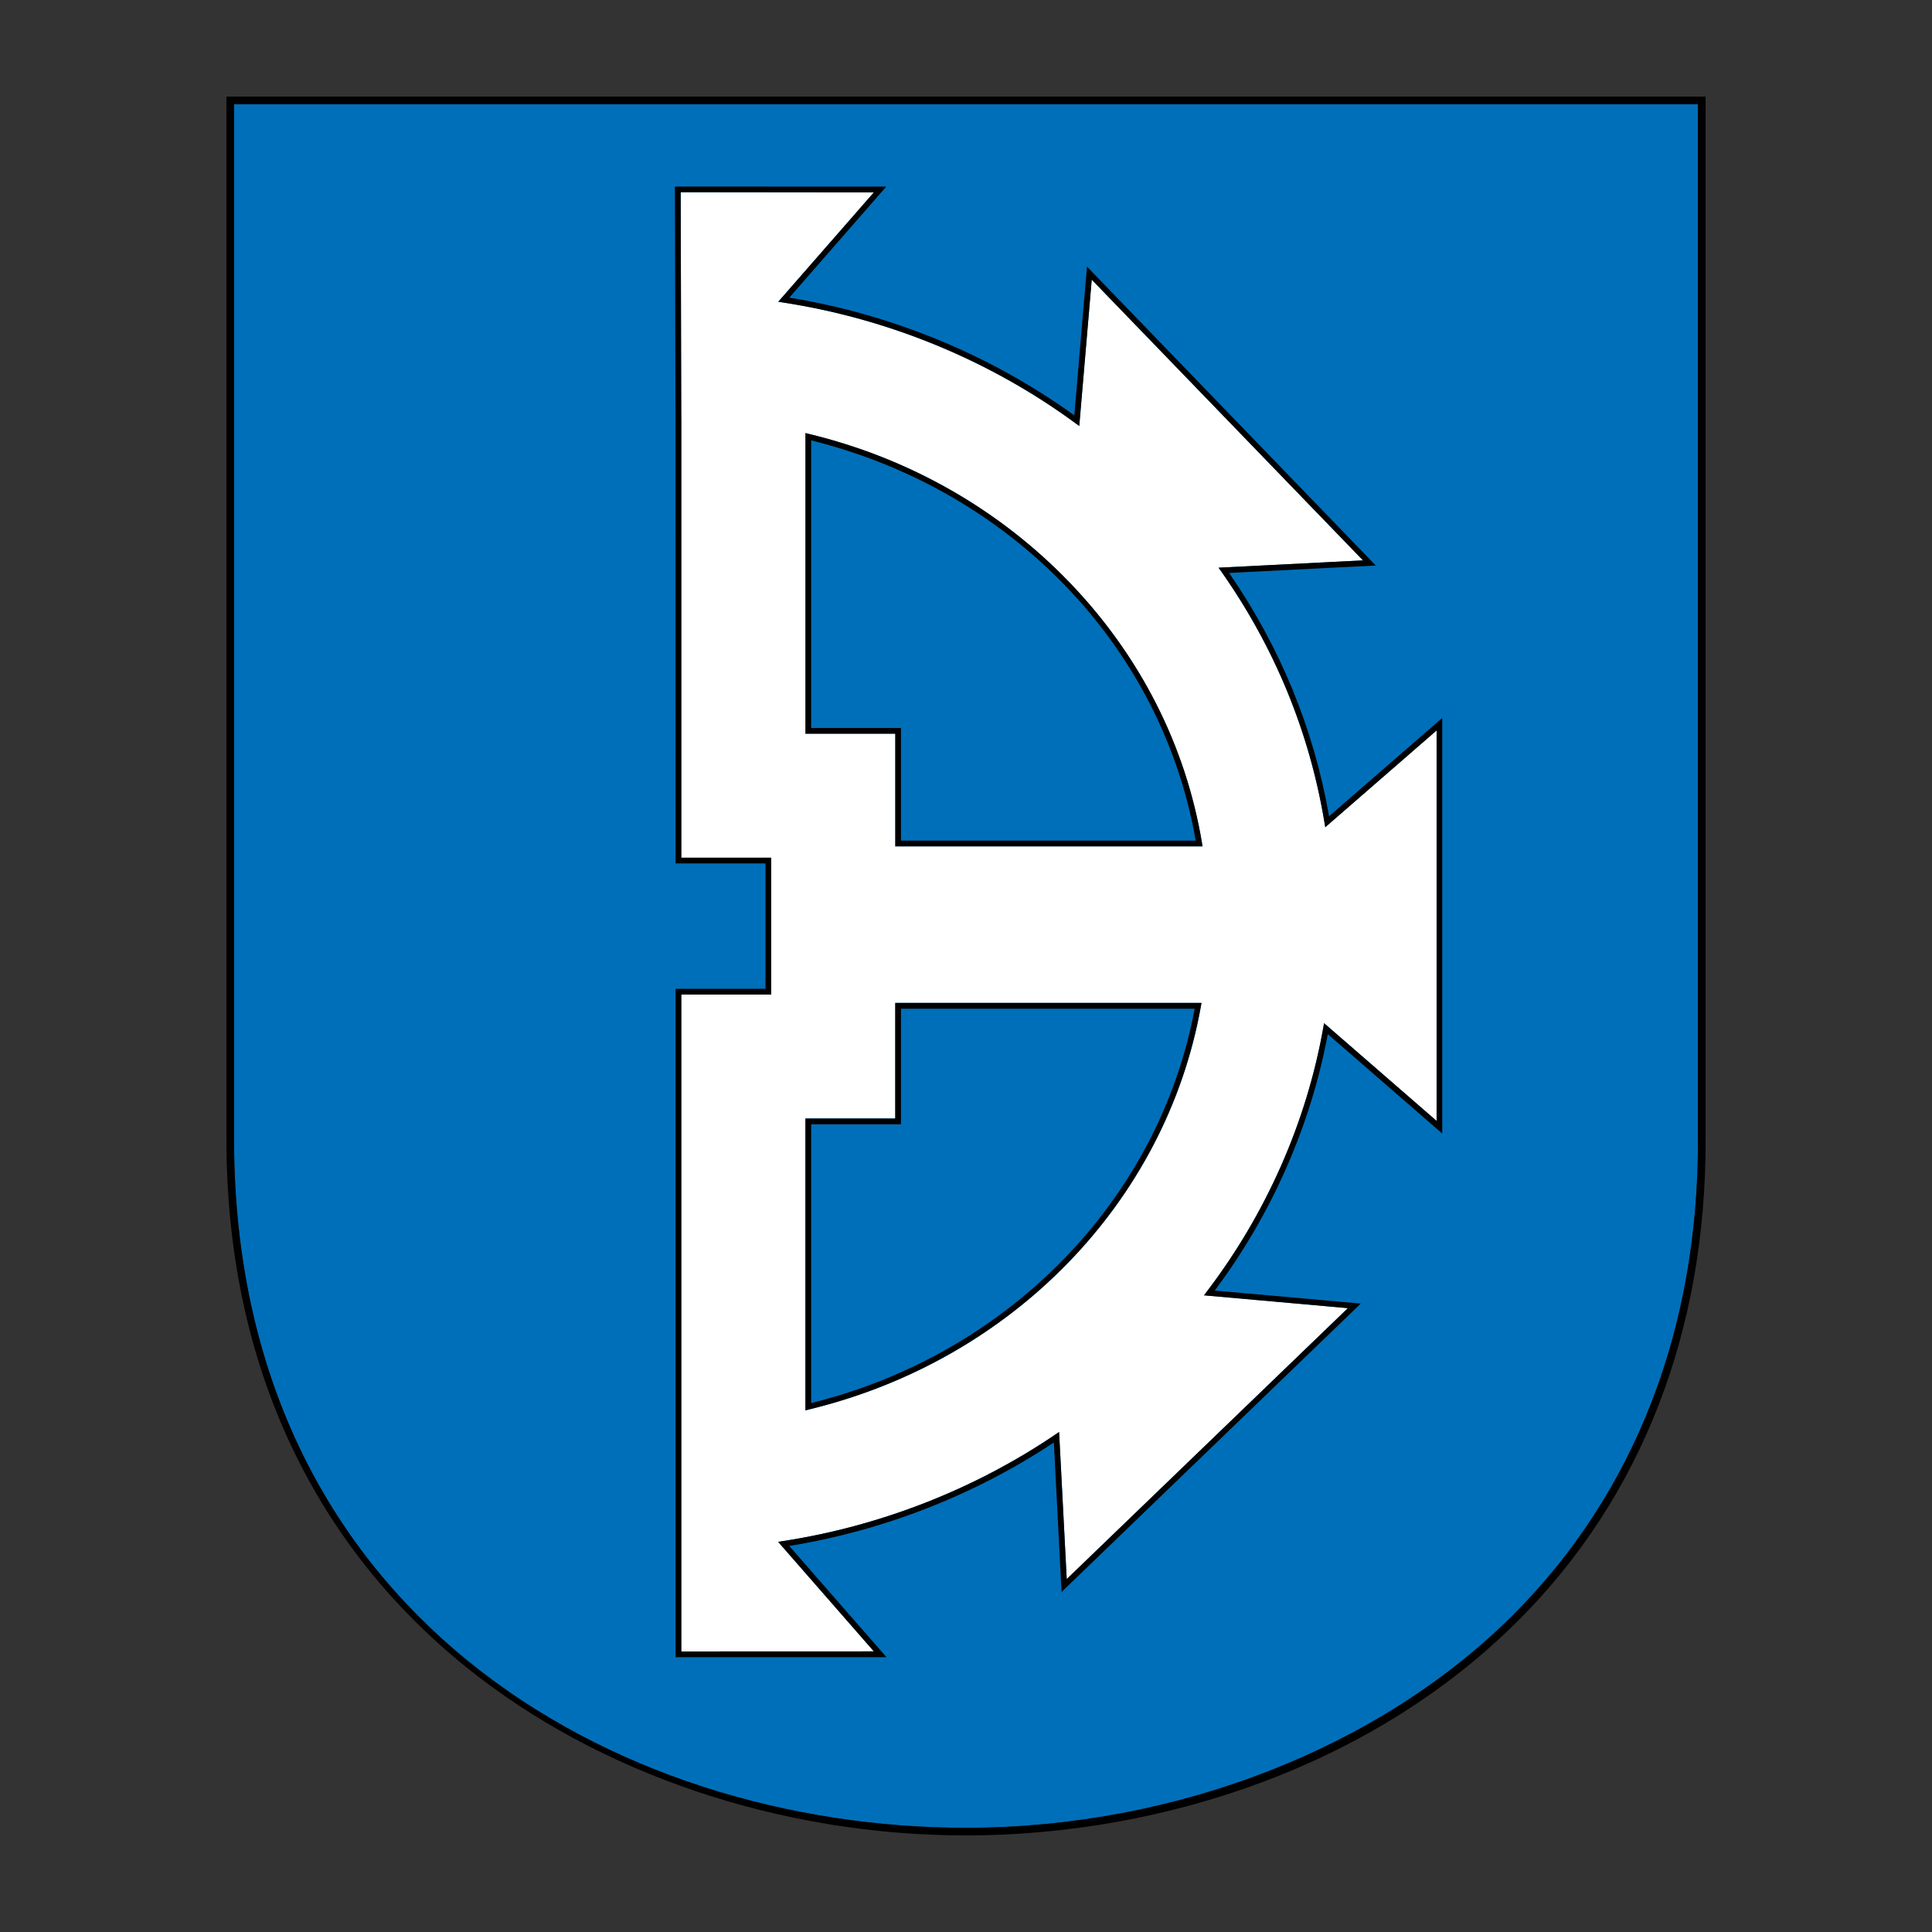 <?xml version="1.0" encoding="utf-8"?>
<!-- Generator: Adobe Illustrator 28.0.0, SVG Export Plug-In . SVG Version: 6.00 Build 0)  -->
<svg version="1.1" id="Ebene_1" xmlns="http://www.w3.org/2000/svg" xmlns:xlink="http://www.w3.org/1999/xlink" x="0px" y="0px"
	 viewBox="0 0 283.46 283.46" style="enable-background:new 0 0 283.46 283.46;" xml:space="preserve">
<rect x="0" y="0" width="283.46" height="283.46" fill="#333333" stroke="none"/>
<style type="text/css">
	.st0{fill:#006FB9;}
	.st1{fill:#FFFFFF;}
</style>
<g>
	<path class="st0" d="M141.73,268.17c30.77,0,60.82-11.72,80.39-31.35c17.75-17.81,27.09-41.9,27-69.69V15.29H34.34v151.84
		C34.34,236.55,90.01,268.17,141.73,268.17z"/>
	<path d="M141.73,269.29c-27.17,0-53.92-9.01-73.38-24.73C45.37,226,33.22,199.22,33.22,167.13V14.17h217.02v152.96
		c0.09,28.09-9.36,52.46-27.33,70.48c-10.31,10.34-23.04,18.38-37.83,23.91C171.46,266.6,156.47,269.29,141.73,269.29z M34.34,15.29
		v151.84c0,69.42,55.67,101.04,107.39,101.04c30.77,0,60.82-11.72,80.39-31.35c17.75-17.81,27.09-41.9,27-69.69V15.29H34.34z"/>
</g>
<path class="st1" d="M177.1,189.44c8.67-11.39,14.56-24.74,17.03-38.59l0.13-0.73l16.51,14.34v-57.29l-16.34,14.2l-0.12-0.74
	c-2.2-13.23-7.28-25.59-15.09-36.72l-0.44-0.62l21.19-1.07l-39.8-41.19l-1.83,21.47l-0.6-0.44c-12.51-9.17-27.32-15.28-42.81-17.67
	l-0.75-0.12l14.02-16.04L99.87,28.2l0.08,32.33l0,0l0.01,1.12v64.19h13.19v20.08H99.96v81.36l0,0.42l0,14.6l28.25-0.01l-14.04-16.07
	l0.75-0.12c14.25-2.2,28.03-7.59,39.85-15.58l0.62-0.42l1.12,21.58l41.25-39.75l-21.11-1.88L177.1,189.44z M176.2,147.65
	c-5.15,28.75-27.72,51.96-57.51,59.15l-0.52,0.12v-42.82h13.18v-16.96h44.93L176.2,147.65z M131.35,124.18v-16.53h-13.18V63.54
	l0.52,0.13c14.68,3.54,27.88,11.06,38.18,21.74c10.37,10.75,17.1,23.98,19.48,38.28l0.08,0.49H131.35z"/>
<path d="M99.12,243.14l0-98.06h13.19v-18.4H99.12l-0.01-65.02l-0.09-34.29l31.01,0.01L115.8,43.67c15.1,2.45,29.53,8.41,41.82,17.27
	l1.86-21.82l42.37,43.85l-21.52,1.09c7.5,10.87,12.43,22.87,14.67,35.7l16.6-14.42v60.97l-16.79-14.58
	c-2.52,13.48-8.24,26.46-16.59,37.62l21.43,1.91l-43.9,42.31l-1.13-21.93c-11.58,7.69-24.97,12.93-38.82,15.18l14.26,16.32
	L99.12,243.14z M99.96,227.28l0,0.42l0,14.6l28.25-0.01l-14.04-16.07l0.75-0.12c14.25-2.2,28.03-7.59,39.85-15.58l0.62-0.42
	l1.12,21.58l41.25-39.75l-21.11-1.88l0.46-0.61c8.67-11.39,14.56-24.74,17.03-38.59l0.13-0.73l16.51,14.34v-57.29l-16.34,14.2
	l-0.12-0.74c-2.2-13.23-7.28-25.59-15.09-36.72l-0.44-0.62l21.19-1.07l-39.8-41.19l-1.83,21.47l-0.6-0.44
	c-12.51-9.17-27.32-15.28-42.81-17.67l-0.75-0.12l14.02-16.04L99.87,28.2l0.08,32.33l0,0l0.01,1.12v64.19h13.19v20.08H99.96V227.28z
	 M118.17,206.93v-42.82h13.18v-16.96h44.93l-0.09,0.49c-5.15,28.75-27.72,51.96-57.51,59.15L118.17,206.93z M119.01,164.95v40.91
	c29.04-7.21,51.04-29.84,56.27-57.86h-43.09v16.96H119.01z M176.43,124.18h-45.07v-16.53h-13.18V63.54l0.52,0.13
	c14.68,3.54,27.88,11.06,38.18,21.74c10.37,10.75,17.1,23.98,19.48,38.28L176.43,124.18z M132.19,123.34h43.24
	c-4.93-28.45-27-51.43-56.42-58.73v42.2h13.18V123.34z"/>
</svg>

